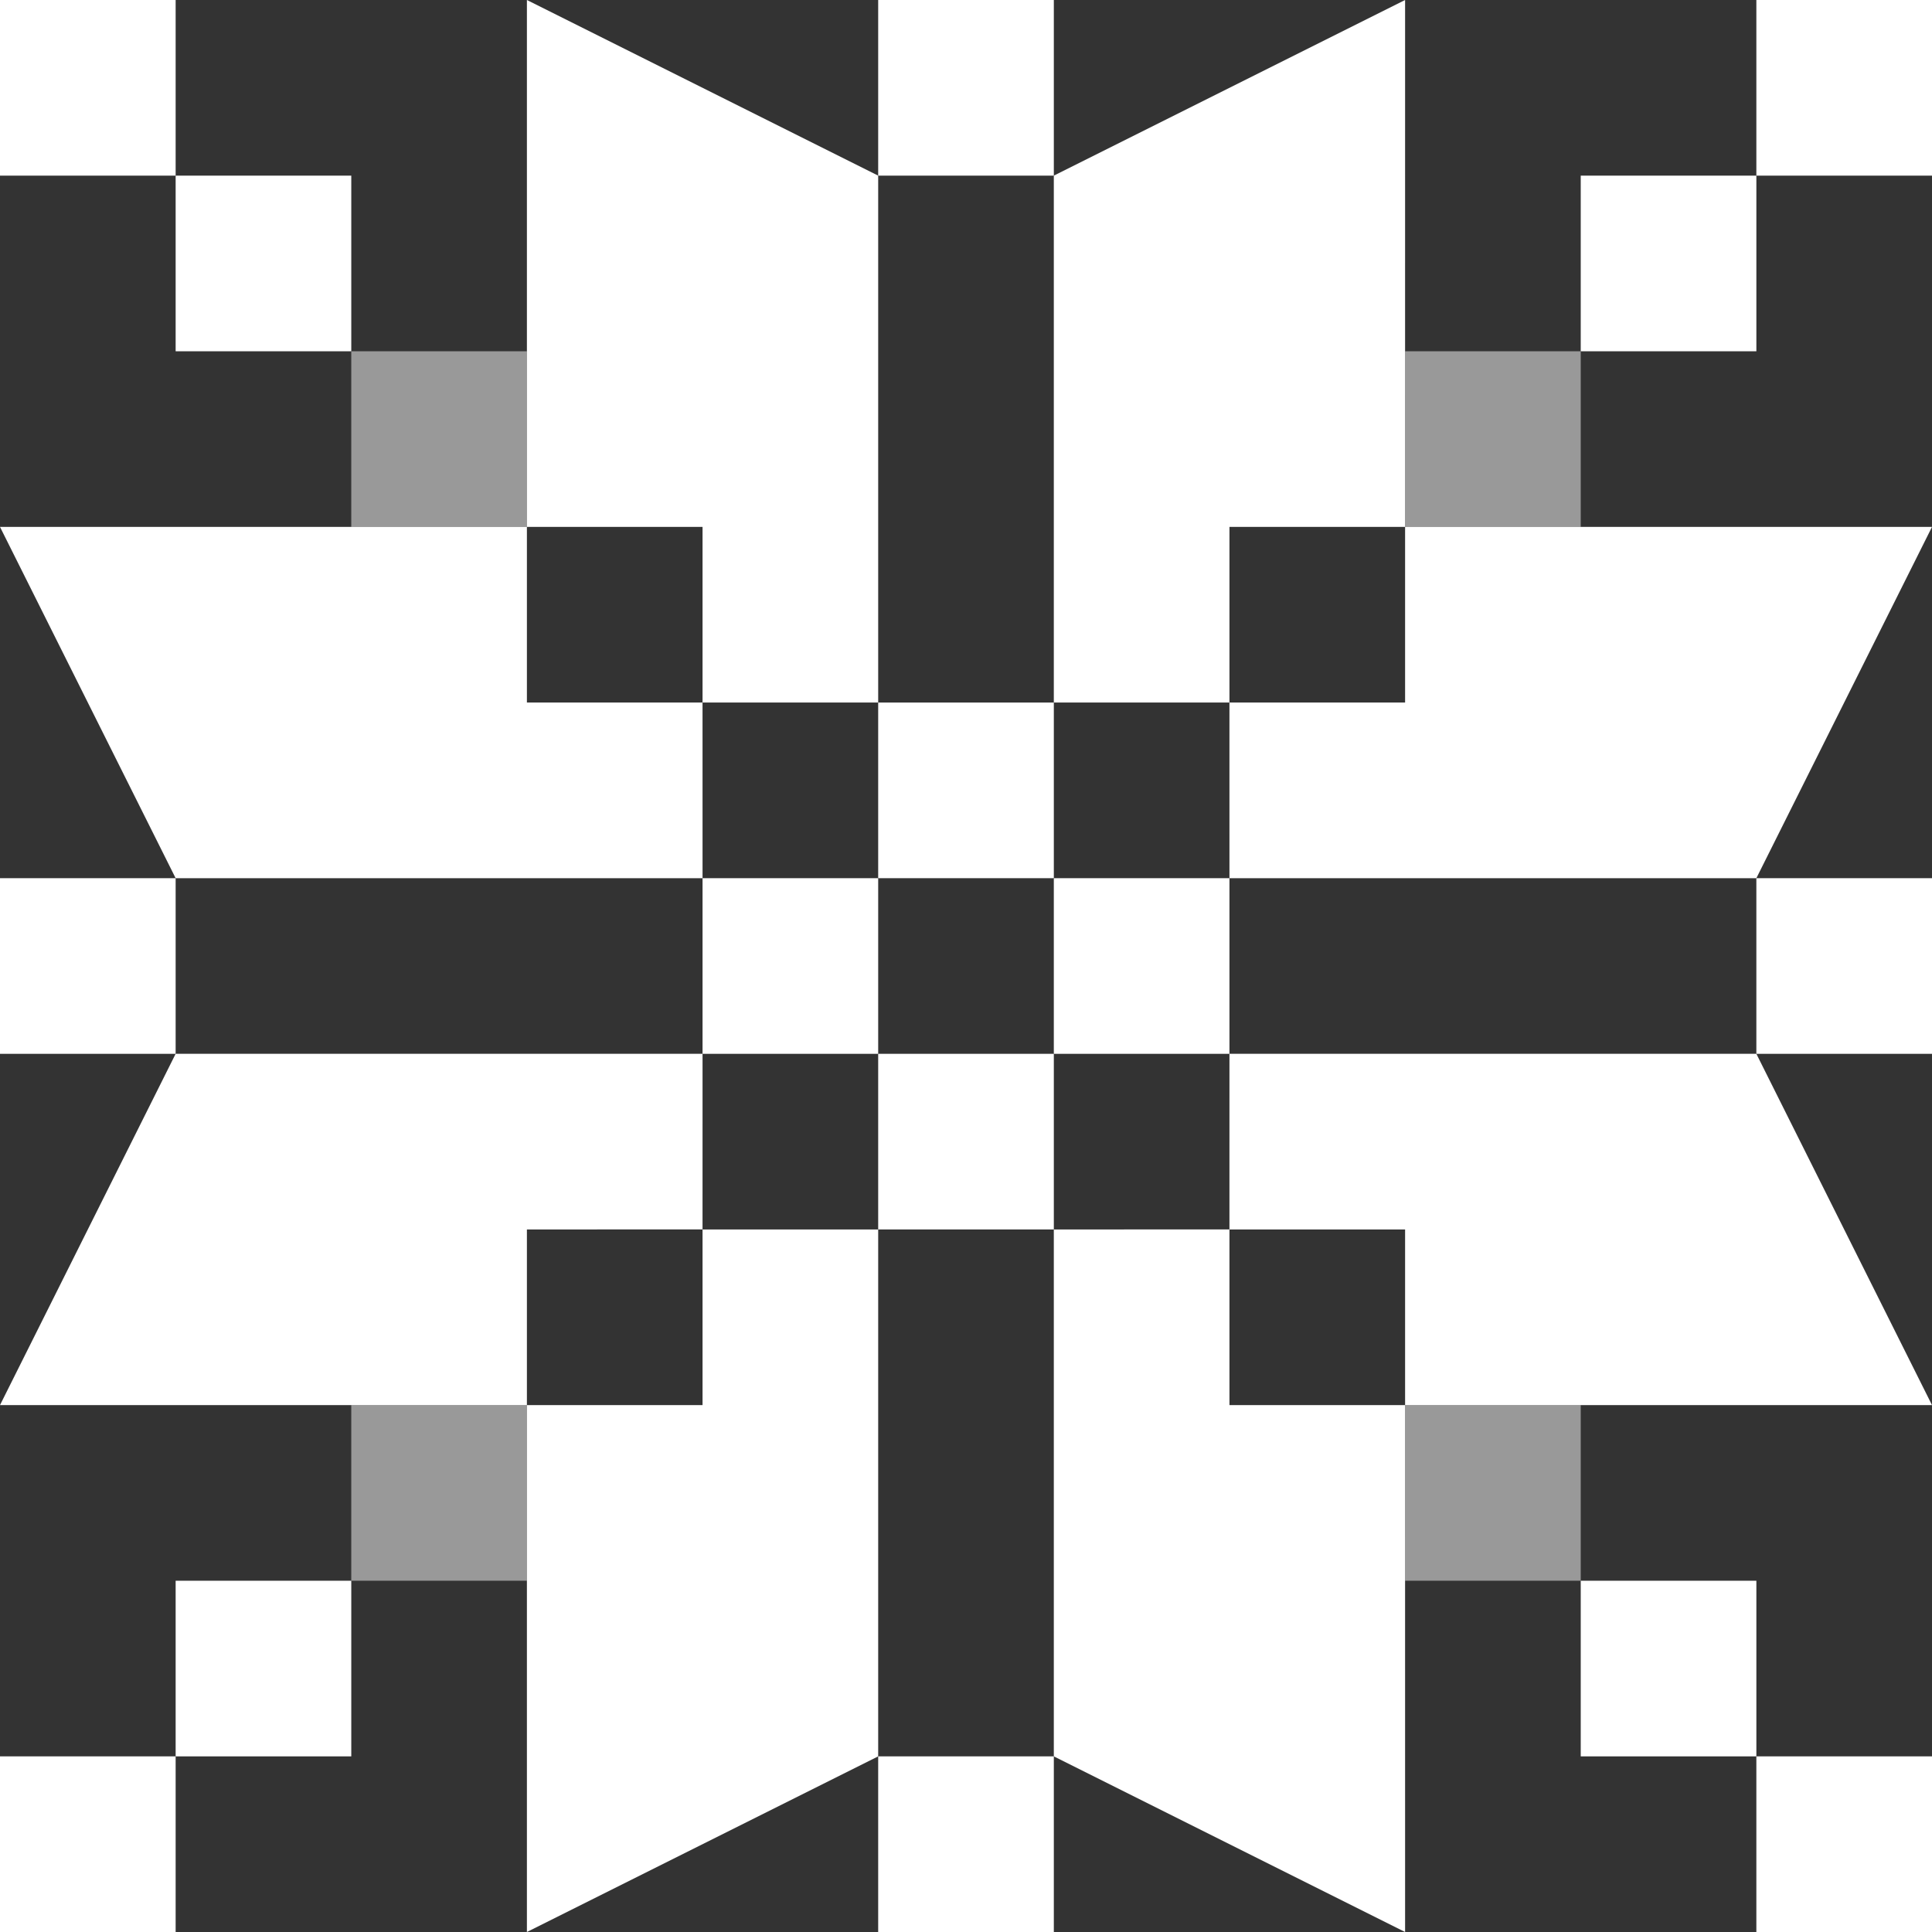 <?xml version="1.0" encoding="UTF-8"?>
<svg width="146px" height="146px" viewBox="0 0 146 146" version="1.1" xmlns="http://www.w3.org/2000/svg" xmlns:xlink="http://www.w3.org/1999/xlink">
    <rect x="0" y="0" width="146" height="146" fill="#333333" stroke="none"/>
    <title>logo copy</title>
    <g id="💻-WEB" stroke="none" stroke-width="1" fill="none" fill-rule="evenodd">
        <g id="favicon-copy" transform="translate(-27, -27)" fill="#FFFFFF" fill-rule="nonzero">
            <g id="logo-copy" transform="translate(27, 27)">
                <rect id="Rectangle" x="66.364" y="53.091" width="13.273" height="13.273"></rect>
                <rect id="Rectangle-Copy" x="66.364" y="0" width="13.273" height="13.273"></rect>
                <rect id="Rectangle-Copy-2" x="66.364" y="79.636" width="13.273" height="13.273"></rect>
                <rect id="Rectangle-Copy-22" x="66.364" y="132.727" width="13.273" height="13.273"></rect>
                <path d="M132.727,79.636 L146,106.182 L106.181,106.181 L106.182,146 L79.636,132.727 L79.636,92.909 L92.908,92.908 L92.909,79.636 L132.727,79.636 Z M106.182,92.909 L92.909,92.909 L92.909,106.182 L106.182,106.182 L106.182,92.909 Z" id="Combined-Shape"></path>
                <path d="M66.364,92.909 L66.364,132.727 L39.818,146 L39.818,106.181 L0,106.182 L13.273,79.636 L53.091,79.636 L53.09,92.908 L39.818,92.909 L39.818,106.182 L53.091,106.182 L53.091,92.909 L66.364,92.909 Z" id="Combined-Shape"></path>
                <path d="M146,39.818 L132.727,66.364 L92.909,66.364 L92.908,53.09 L79.636,53.091 L79.636,13.273 L106.182,1.27897692e-13 L106.181,39.818 L92.909,39.818 L92.909,53.091 L106.182,53.091 L106.182,39.818 L146,39.818 Z" id="Combined-Shape"></path>
                <path d="M39.818,1.20792265e-13 L66.364,13.273 L66.364,53.091 L53.09,53.09 L53.091,66.364 L13.273,66.364 L0,39.818 L39.818,39.818 L39.818,1.20792265e-13 Z M53.091,39.818 L39.818,39.818 L39.818,53.091 L53.091,53.091 L53.091,39.818 Z" id="Combined-Shape"></path>
                <rect id="Rectangle-Copy-6" x="79.636" y="66.364" width="13.273" height="13.273"></rect>
                <rect id="Rectangle-Copy-8" x="132.727" y="132.727" width="13.273" height="13.273"></rect>
                <rect id="Rectangle-Copy-27" opacity="0.5" x="106.182" y="106.182" width="13.273" height="13.273"></rect>
                <rect id="Rectangle-Copy-29" opacity="0.5" x="106.182" y="26.545" width="13.273" height="13.273"></rect>
                <rect id="Rectangle-Copy-28" opacity="0.5" x="26.545" y="106.182" width="13.273" height="13.273"></rect>
                <rect id="Rectangle-Copy-30" opacity="0.5" x="26.545" y="26.545" width="13.273" height="13.273"></rect>
                <rect id="Rectangle-Copy-20" x="132.727" y="66.364" width="13.273" height="13.273"></rect>
                <rect id="Rectangle-Copy-21" x="0" y="66.364" width="13.273" height="13.273"></rect>
                <rect id="Rectangle-Copy-16" x="119.455" y="119.455" width="13.273" height="13.273"></rect>
                <rect id="Rectangle-Copy-14" x="0" y="132.727" width="13.273" height="13.273"></rect>
                <rect id="Rectangle-Copy-19" x="13.273" y="119.455" width="13.273" height="13.273"></rect>
                <rect id="Rectangle-Copy-9" x="132.727" y="0" width="13.273" height="13.273"></rect>
                <rect id="Rectangle-Copy-18" x="119.455" y="13.273" width="13.273" height="13.273"></rect>
                <rect id="Rectangle-Copy-15" x="0" y="0" width="13.273" height="13.273"></rect>
                <rect id="Rectangle-Copy-17" x="13.273" y="13.273" width="13.273" height="13.273"></rect>
                <rect id="Rectangle-Copy-7" x="53.091" y="66.364" width="13.273" height="13.273"></rect>
            </g>
        </g>
    </g>
</svg>